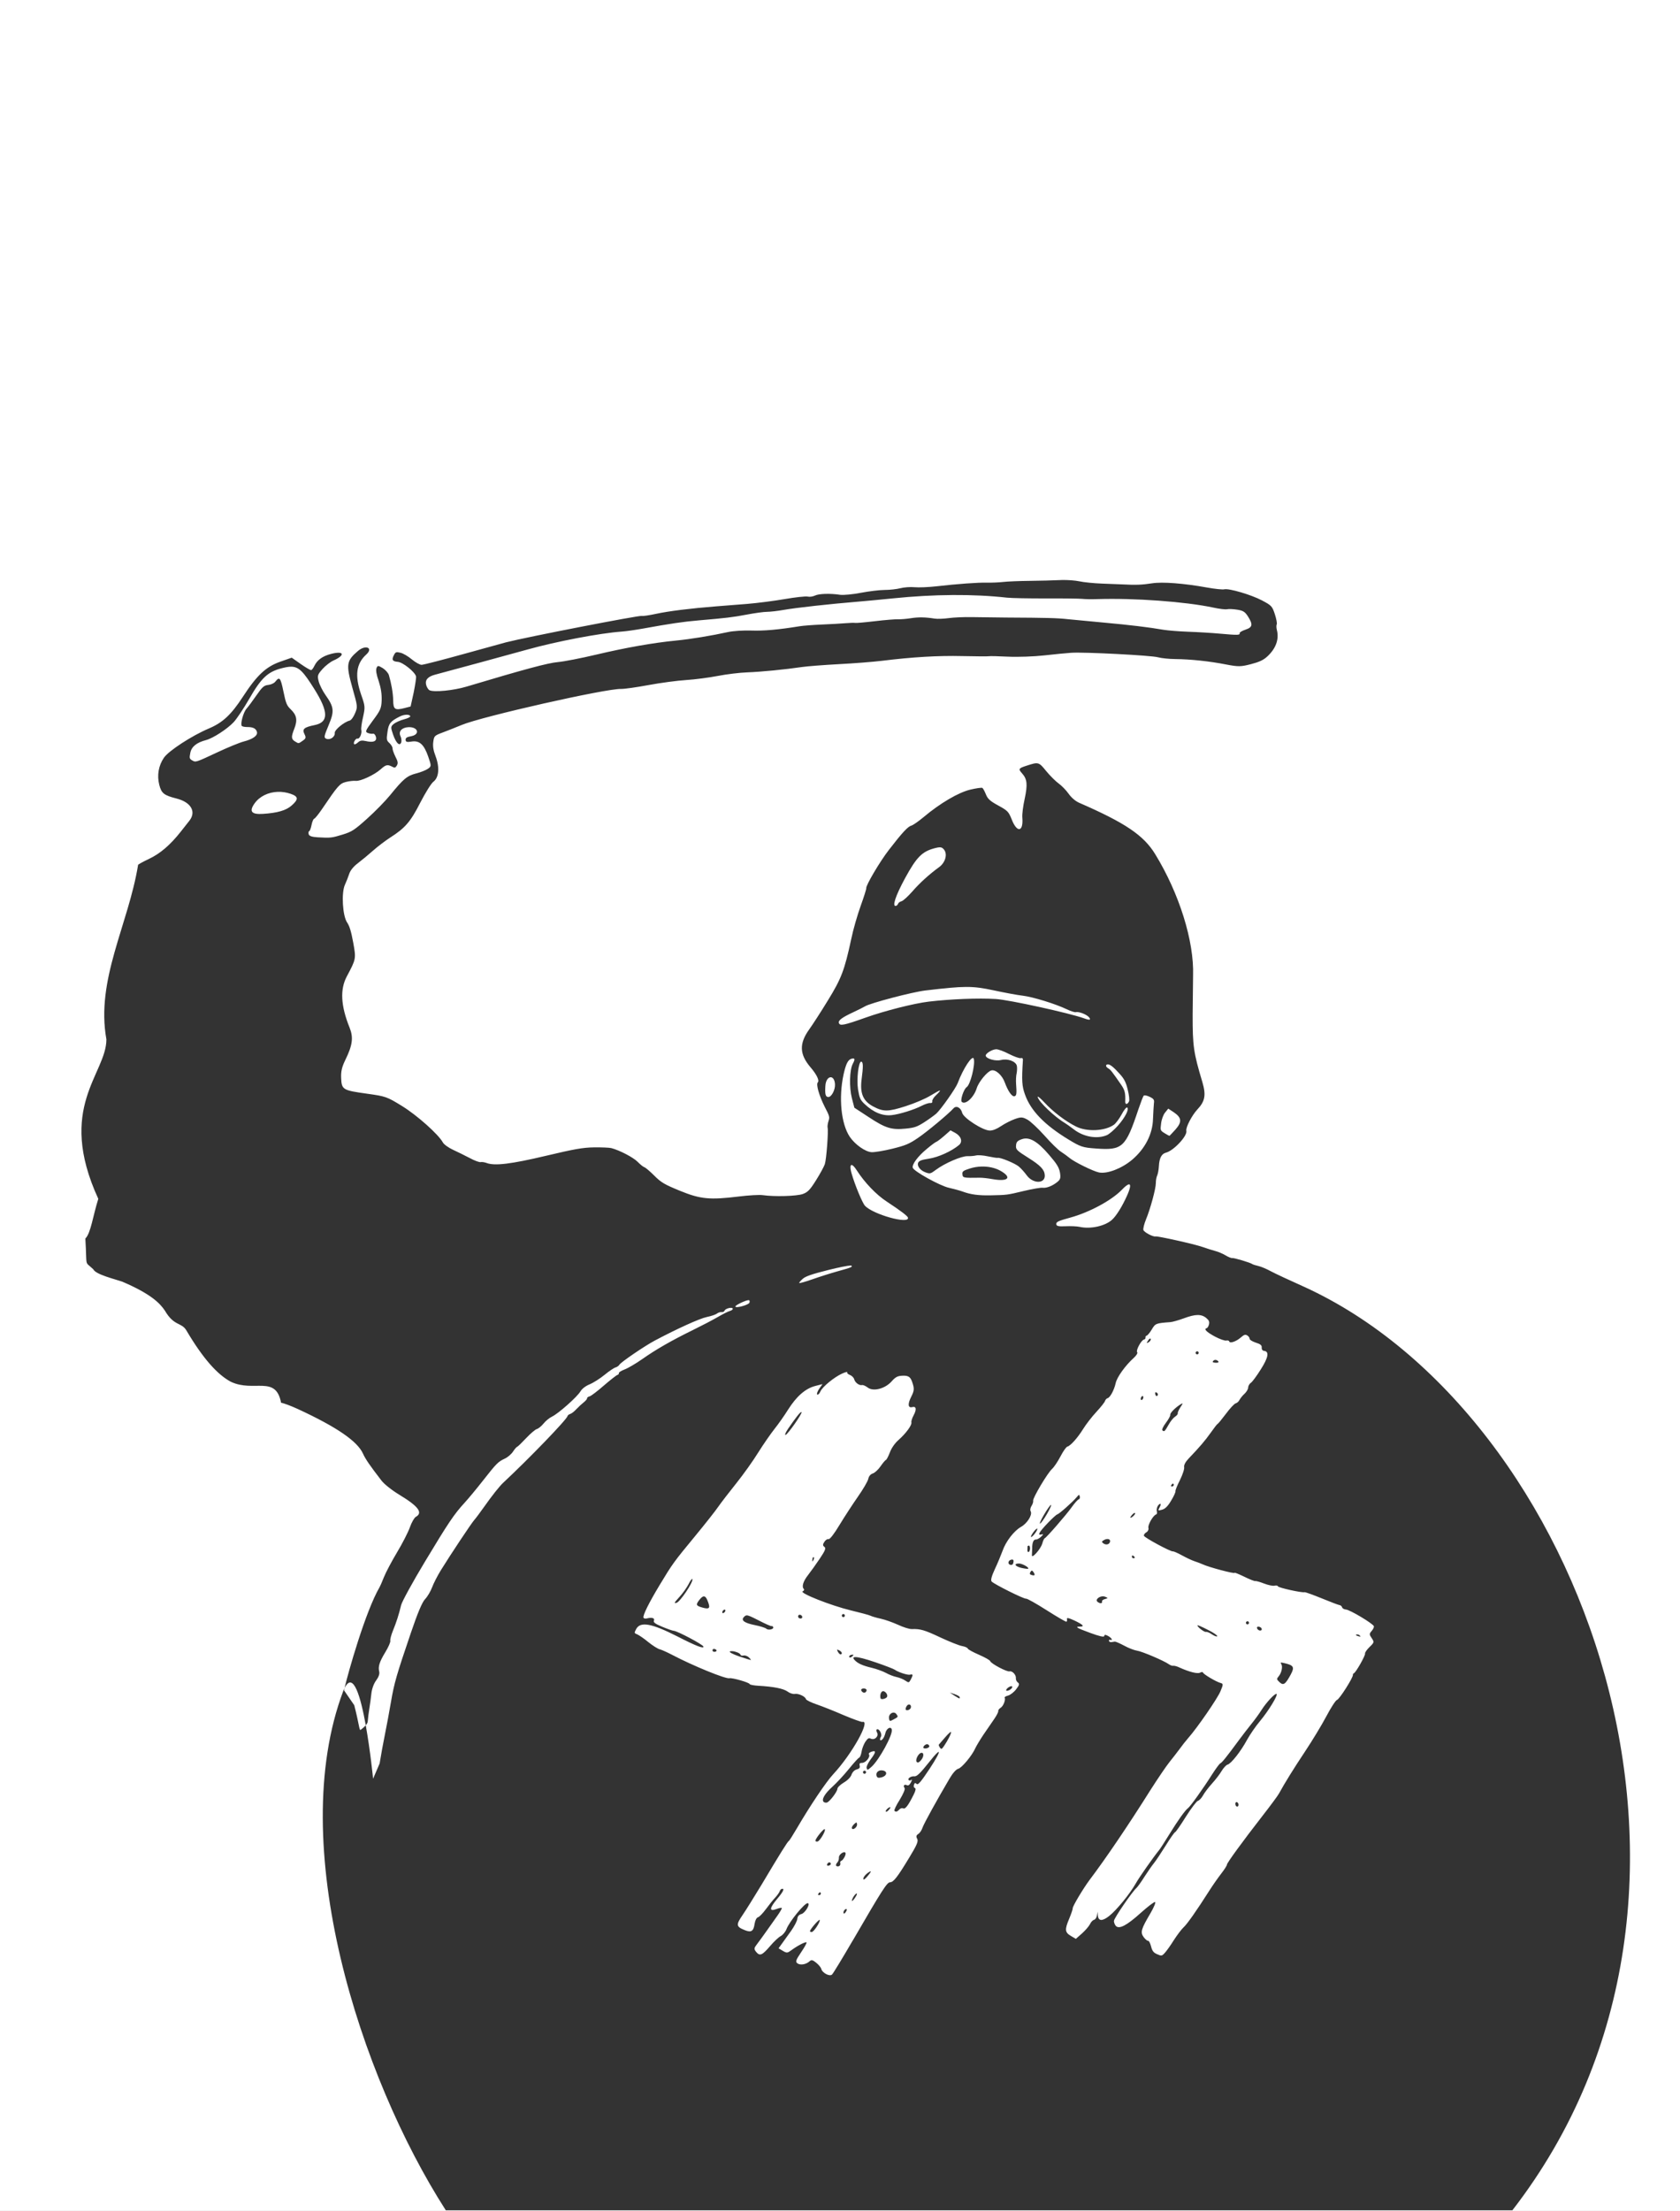 <?xml version="1.0" encoding="UTF-8" standalone="no"?>
<!-- Created with Inkscape (http://www.inkscape.org/) -->

<svg
   xmlns:dc="http://purl.org/dc/elements/1.1/"
   xmlns:cc="http://creativecommons.org/ns#"
   xmlns:rdf="http://www.w3.org/1999/02/22-rdf-syntax-ns#"
   xmlns:svg="http://www.w3.org/2000/svg"
   xmlns="http://www.w3.org/2000/svg"
   xmlns:sodipodi="http://sodipodi.sourceforge.net/DTD/sodipodi-0.dtd"
   xmlns:inkscape="http://www.inkscape.org/namespaces/inkscape"
   id="svg2"
   sodipodi:docname="YBSLE-CRS-SS.svg"
   viewBox="0 0 760.358 1000"
   sodipodi:version="0.32"
   version="1.0"
   inkscape:output_extension="org.inkscape.output.svg.inkscape"
   inkscape:version="0.48.5 r10040"
   width="100%"
   height="100%"
   inkscape:export-filename="/tmp/CRS.png"
   inkscape:export-xdpi="9.8999653"
   inkscape:export-ydpi="9.8999653">
  <rect x="0" y="0" width="760.358" height="1000" fill="#333333" stroke="none"/>
  <defs
     id="defs9" />
  <sodipodi:namedview
     id="base"
     bordercolor="#666666"
     inkscape:pageshadow="2"
     inkscape:window-y="0"
     pagecolor="#f1a733"
     inkscape:window-height="1014"
     inkscape:zoom="0.27768295"
     inkscape:window-x="1024"
     borderopacity="1.0"
     inkscape:current-layer="layer1"
     inkscape:cx="1630.8738"
     inkscape:cy="627.19841"
     inkscape:window-width="1680"
     inkscape:pageopacity="1"
     inkscape:document-units="px"
     showgrid="false"
     inkscape:window-maximized="1"
     units="px" />
  <g
     id="layer1"
     inkscape:label="Calque 1"
     inkscape:groupmode="layer"
     transform="translate(-842.08,9.924)">
    <path
       inkscape:export-filename="/tmp/CRS.png"
       inkscape:export-xdpi="7.2399998"
       inkscape:export-ydpi="7.2399998"
       style="fill:#ffffff;fill-opacity:1;fill-rule:evenodd;stroke:none"
       d="m 842.08,-9.924 0,1000 760.358,0 0,-1000 z M 1322.778,252.408 c 2.632,-0.045 5.895,0.202 7.752,0.586 2.054,0.457 6.765,0.912 10.313,1.042 3.616,0.113 7.887,0.277 9.489,0.369 5.606,0.317 8.723,0.195 13.136,-0.499 4.689,-0.735 14.412,-0.004 24.948,1.911 3.535,0.635 7.011,0.994 7.751,0.803 2.086,-0.536 12.249,2.466 17.066,5.016 4.319,2.29 4.6,2.563 5.819,6.188 0.681,2.092 1.069,4.162 0.89,4.581 -0.245,0.443 -0.218,1.611 0.043,2.627 1.083,4.212 -0.475,8.458 -4.429,12.051 -1.745,1.582 -3.616,2.433 -7.382,3.409 -4.505,1.173 -5.727,1.172 -11.16,0.13 -7.406,-1.46 -16.04,-2.389 -23.015,-2.454 -2.875,-0.021 -6.328,-0.399 -7.795,-0.803 -2.945,-0.85 -33.28,-2.429 -39.278,-2.041 -2.117,0.136 -7.646,0.671 -12.246,1.194 -4.602,0.516 -11.99,0.778 -16.35,0.565 -4.361,-0.22 -8.26,-0.299 -8.663,-0.195 -0.404,0.104 -5.803,0.07 -12.007,-0.065 -11.044,-0.263 -22.693,0.436 -36.391,2.128 -3.893,0.483 -12.68,1.166 -19.476,1.52 -6.864,0.371 -14.329,0.946 -16.61,1.281 -7.742,1.141 -18.789,2.219 -24.904,2.432 -3.342,0.116 -9.326,0.833 -13.288,1.607 -3.894,0.757 -10.419,1.622 -14.374,1.867 -3.954,0.246 -11.657,1.275 -17.066,2.28 -5.409,1.005 -10.958,1.782 -12.333,1.737 -6.871,-0.215 -62.996,12.462 -72.195,16.306 -2.658,1.104 -6.503,2.63 -8.598,3.409 -3.668,1.36 -3.898,1.569 -4.234,4.169 -0.284,1.963 -0.013,3.85 1.064,6.644 1.889,5.115 1.461,9.588 -1.064,11.486 -0.961,0.728 -3.61,4.983 -5.906,9.445 -4.384,8.617 -6.873,11.482 -13.592,15.763 -2.092,1.349 -5.587,3.988 -7.686,5.841 -2.091,1.858 -5.218,4.448 -6.948,5.754 -2.005,1.52 -3.418,3.261 -3.93,4.842 -0.441,1.354 -1.31,3.563 -1.932,4.907 -1.679,3.624 -1.074,14.057 0.977,17.066 1.094,1.605 1.853,4.064 2.758,9.033 1.341,7.389 1.328,7.466 -2.888,15.373 -3.127,5.862 -2.744,13.235 1.259,23.167 1.8,4.459 1.342,7.931 -1.932,14.613 -1.571,3.209 -2.027,5.259 -1.889,8.229 0.242,5.211 0.722,5.51 11.725,7.035 8.444,1.172 8.998,1.369 15.807,5.558 6.854,4.221 16.517,12.843 18.499,16.48 0.493,0.913 2.583,2.405 4.625,3.344 2.049,0.937 5.467,2.632 7.621,3.756 2.087,1.142 4.303,1.941 4.842,1.802 0.538,-0.138 1.741,0.04 2.692,0.391 3.658,1.391 11.034,0.514 26.924,-3.257 12.711,-3.018 16.686,-3.732 21.691,-3.8 3.36,-0.046 6.92,0.103 7.838,0.326 3.768,0.982 9.974,4.221 11.92,6.21 1.164,1.179 2.518,2.292 3.062,2.454 0.545,0.168 2.485,1.81 4.321,3.648 3.285,3.288 4.717,4.107 11.855,7.035 9.216,3.757 13.405,4.159 26.62,2.54 4.45,-0.549 9.258,-0.82 10.748,-0.608 5.29,0.763 15.418,0.482 18.174,-0.521 2.229,-0.817 3.247,-1.867 5.993,-6.253 1.836,-2.904 3.583,-6.153 3.952,-7.23 0.727,-2.196 1.671,-14.944 1.259,-16.545 -0.145,-0.565 0.083,-1.898 0.391,-2.931 0.625,-1.753 0.487,-2.3 -1.629,-6.34 -2.618,-5.159 -4.055,-10.248 -3.214,-11.16 0.859,-0.845 -0.512,-3.612 -3.279,-6.84 -5.033,-5.901 -5.197,-10.707 -0.608,-17.131 1.483,-2.046 5.296,-7.919 8.425,-13.049 6.13,-9.92 7.575,-13.745 10.617,-27.857 0.853,-4.215 2.832,-11.011 4.299,-15.069 1.467,-4.058 2.571,-7.614 2.497,-7.903 -0.294,-1.144 6.192,-12.133 10.292,-17.392 6.026,-7.813 8.57,-10.524 10.118,-10.921 0.74,-0.19 3.233,-1.923 5.537,-3.843 7.492,-6.296 15.781,-11.165 21.192,-12.441 2.638,-0.621 5.066,-0.967 5.407,-0.76 0.34,0.207 1.031,1.53 1.607,2.931 0.82,2.071 1.93,3.033 5.602,5.037 4.176,2.291 4.646,2.736 6.036,6.188 2.406,6.29 5.38,5.86 4.842,-0.695 -0.163,-1.472 0.35,-5.367 1.086,-8.642 1.361,-6.426 1.11,-8.791 -1.216,-11.421 -1.794,-1.956 -1.579,-2.274 1.998,-3.431 5.429,-1.762 5.558,-1.753 8.924,2.41 1.767,2.128 4.284,4.642 5.602,5.58 1.317,0.938 3.365,3 4.495,4.603 1.247,1.781 3.096,3.387 4.798,4.147 20.841,9.068 29.241,14.703 34.458,23.276 10.878,17.749 17.655,39.374 17.131,54.911 -0.014,2.177 -0.125,10.137 -0.195,17.674 -0.012,14.179 0.372,17.045 4.408,30.506 1.718,5.843 1.231,8.665 -2.323,12.42 -2.414,2.608 -5.306,8.13 -4.929,9.597 0.519,2.298 -5.729,8.979 -9.228,9.879 -2.019,0.519 -3.03,2.461 -3.213,6.21 -0.09,1.602 -0.454,3.489 -0.782,4.169 -0.327,0.68 -0.597,2.163 -0.586,3.322 0.014,2.565 -2.503,11.779 -4.495,16.589 -0.792,1.94 -1.31,4.049 -1.151,4.668 0.26,1.009 4.395,3.208 5.472,2.931 0.942,-0.242 17.627,3.472 21.257,4.755 2.13,0.751 4.84,1.59 5.993,1.889 1.151,0.292 3.179,1.147 4.451,1.911 1.271,0.757 2.616,1.302 2.953,1.216 0.74,-0.19 8.375,2.098 9.184,2.736 0.264,0.19 1.443,0.584 2.736,0.869 1.293,0.285 3.788,1.368 5.623,2.367 1.835,0.999 8.67,4.176 15.156,7.078 125.427,57.243 206.164,273.025 94.19,417.644 l -482.739,0 c -38.947,-60.68 -72.562,-165.403 -46.422,-234.823 0.204,-0.508 0.407,-0.943 0.608,-1.346 -0.103,0.448 -0.173,0.794 -0.217,1.042 l 4.603,6.688 c 2.272,8.835 2.267,11.537 2.866,11.16 0.273,-0.176 1.481,-1.074 2.345,-2.084 -2.313,-12.905 -5.675,-24.67 -9.597,-16.827 1.549,-6.747 9.406,-34.583 15.872,-45.684 0.182,-0.241 1.058,-2.246 1.932,-4.451 0.883,-2.2 3.551,-7.266 5.949,-11.247 2.4,-3.975 5.002,-9.056 5.797,-11.291 0.787,-2.24 2.014,-4.38 2.692,-4.755 3.358,-1.868 1.189,-4.771 -7.317,-9.923 -3.537,-2.147 -6.929,-4.832 -8.229,-6.514 -5.227,-6.77 -7.221,-9.663 -8.338,-12.137 -2.537,-5.654 -11.872,-12.05 -29.421,-20.171 -3.127,-1.448 -6.585,-2.742 -7.665,-2.866 -2.397,-12.71 -12.287,-4.536 -22.755,-9.51 -6.075,-3.243 -12.595,-10.503 -20.106,-23.211 -2.243,-3.795 -5.547,-1.767 -9.727,-8.946 -2.259,-3.377 -6.354,-7.576 -19.303,-13.114 -3.131,-1.101 -12.014,-3.198 -13.093,-5.58 -4.156,-4.001 -2.763,-0.192 -3.604,-13.918 2.499,-2.453 3.441,-10.345 5.862,-17.956 -19.097,-41.494 3.649,-56.422 3.669,-72.13 -4.894,-26.933 9.919,-51.805 14.352,-78.969 0.109,-0.188 2.075,-1.311 4.82,-2.606 5.164,-2.433 9.699,-6.311 14.504,-12.398 1.342,-1.701 3.086,-3.915 3.886,-4.929 3.206,-4.075 0.729,-8.367 -5.819,-10.031 -5.68,-1.445 -6.846,-2.359 -7.817,-6.188 -1.088,-4.315 -0.337,-8.684 2.106,-12.268 2.143,-3.134 12.677,-9.983 20.345,-13.223 6.258,-2.643 10.087,-6.202 15.394,-14.352 6.366,-9.781 10.495,-13.63 17.023,-15.894 l 5.081,-1.78 4.104,2.888 c 2.266,1.585 4.382,2.821 4.712,2.736 0.33,-0.085 0.964,-0.93 1.411,-1.867 1.325,-2.77 3.743,-4.479 7.686,-5.493 5.78,-1.486 6.462,0.58 0.977,3.018 -1.378,0.613 -3.627,2.347 -4.972,3.865 -2.242,2.526 -2.378,3.003 -1.715,5.58 0.399,1.55 1.778,4.311 3.061,6.123 3.924,5.552 4.109,7.31 1.433,13.701 -2.099,5.004 -2.226,5.65 -1.042,6.123 1.743,0.697 4.007,-0.865 3.821,-2.649 -0.141,-1.358 4.182,-4.921 6.774,-5.58 0.66,-0.168 1.731,-1.63 2.388,-3.257 1.25,-2.95 1.228,-3.033 -1.194,-11.616 -2.925,-10.539 -2.713,-12.142 2.584,-16.654 3.481,-2.922 6.99,-1.336 3.735,1.628 -4.597,4.162 -5.292,9.543 -2.388,18.043 1.88,5.358 1.903,5.736 0.912,10.248 -0.624,2.593 -0.967,5.225 -0.803,5.862 0.4,1.556 -0.78,4.197 -1.715,3.908 -0.855,-0.256 -2.169,2.106 -1.433,2.54 0.262,0.153 1.009,-0.221 1.65,-0.825 0.928,-0.855 1.765,-1.006 3.518,-0.608 3.436,0.807 5.12,0.119 4.603,-1.889 -0.241,-0.939 -0.83,-1.571 -1.368,-1.433 -0.471,0.121 -1.526,-0.035 -2.323,-0.347 -1.284,-0.528 -1.057,-1.043 2.345,-5.667 3.419,-4.561 3.819,-5.515 3.952,-9.184 0.072,-2.789 -0.338,-5.514 -1.346,-8.598 -1.056,-2.988 -1.343,-4.968 -0.999,-5.862 0.472,-1.232 0.746,-1.254 2.779,-0.043 1.195,0.74 2.487,2.144 2.823,3.17 1.114,3.775 1.881,8.088 1.954,11.443 0.049,4.097 0.746,4.604 5.124,3.496 l 2.758,-0.717 1.389,-6.297 c 0.69,-3.454 1.209,-6.776 1.064,-7.339 -0.52,-2.023 -5.96,-6.381 -8.229,-6.557 -2.492,-0.205 -2.903,-0.965 -1.737,-3.127 0.661,-1.333 1,-1.451 2.909,-0.999 1.215,0.262 3.502,1.624 5.146,2.996 1.644,1.371 3.641,2.478 4.429,2.475 0.856,-0.019 9.549,-2.255 19.324,-4.972 9.776,-2.716 18.219,-5.034 18.825,-5.189 9.286,-2.387 60.388,-12.321 61.556,-11.964 0.468,0.147 3.433,-0.296 6.492,-0.955 5.641,-1.22 15.662,-2.47 27.054,-3.365 3.305,-0.262 9.639,-0.761 14.07,-1.107 4.498,-0.363 12.127,-1.343 16.936,-2.171 4.876,-0.846 9.553,-1.351 10.465,-1.151 0.845,0.217 2.298,0.024 3.322,-0.456 1.786,-0.865 6.847,-1.031 11.399,-0.347 1.486,0.201 5.623,-0.18 9.315,-0.89 3.692,-0.71 8.563,-1.293 10.857,-1.303 2.226,0.007 5.485,-0.365 7.1,-0.782 1.682,-0.434 4.587,-0.637 6.427,-0.456 1.84,0.18 6.298,-0.003 9.923,-0.413 9.409,-1.074 18.783,-1.761 22.972,-1.65 2.019,0.04 5.218,-0.09 7.1,-0.304 1.949,-0.232 7.414,-0.455 12.137,-0.499 4.723,-0.044 10.835,-0.217 13.527,-0.347 0.345,-0.018 0.71,-0.037 1.086,-0.043 z m -315.16,518.001 c 2.083,11.622 3.322,24.166 3.322,24.166 l 2.953,-6.883 c 0.561,-3.509 1.647,-9.447 2.41,-13.201 0.77,-3.756 1.993,-10.316 2.714,-14.569 1.474,-8.636 2.511,-12.205 9.011,-31.288 3.092,-9.096 5.113,-13.895 6.449,-15.286 1.069,-1.114 2.497,-3.525 3.17,-5.341 0.674,-1.816 2.458,-5.286 3.952,-7.708 4.425,-7.15 13.777,-21.206 15.112,-22.712 0.686,-0.765 2.667,-3.421 4.408,-5.884 3.634,-5.146 7.002,-9.391 8.685,-10.965 11.696,-10.899 28.963,-28.76 29.16,-30.224 0.061,-0.317 0.596,-0.729 1.194,-0.912 0.666,-0.2 1.909,-1.196 2.801,-2.193 0.959,-1.014 2.47,-2.401 3.365,-3.105 0.893,-0.71 1.551,-1.535 1.477,-1.824 -0.075,-0.289 0.478,-0.674 1.151,-0.847 0.673,-0.173 3.535,-2.354 6.405,-4.864 2.937,-2.527 5.697,-4.692 6.167,-4.82 0.469,-0.128 0.736,-0.495 0.651,-0.825 -0.086,-0.336 1.079,-1.082 2.649,-1.672 1.504,-0.566 5.112,-2.686 7.968,-4.69 6.137,-4.312 13.262,-8.409 22.885,-13.114 3.821,-1.879 8.894,-4.503 11.139,-5.819 2.31,-1.34 4.773,-2.593 5.58,-2.801 0.808,-0.208 1.42,-0.694 1.325,-1.064 -0.222,-0.861 -3.396,-0.066 -3.713,0.934 -0.179,0.419 -0.754,0.7 -1.346,0.63 -0.592,-0.07 -1.597,0.25 -2.128,0.695 -0.6,0.456 -2.627,1.134 -4.603,1.542 -3.201,0.665 -13.368,5.274 -23.406,10.596 -4.673,2.472 -15.408,9.794 -16.111,10.965 -0.3,0.508 -1.086,1.065 -1.759,1.238 -0.673,0.173 -2.938,1.685 -4.951,3.344 -2.015,1.652 -5.045,3.579 -6.731,4.277 -1.881,0.778 -3.493,2.022 -4.191,3.213 -1.503,2.524 -9.98,10.022 -12.854,11.399 -1.215,0.578 -2.922,1.986 -3.843,3.148 -0.988,1.18 -2.3,2.285 -3.04,2.475 -0.671,0.18 -2.866,2.023 -4.82,4.104 -1.954,2.081 -3.779,3.852 -4.082,3.93 -0.303,0.078 -1.16,1.066 -1.889,2.193 -0.724,1.119 -2.384,2.54 -3.691,3.148 -3.062,1.426 -3.717,2.088 -9.944,10.01 -2.847,3.631 -6.568,8.114 -8.273,9.966 -4.773,5.209 -7.254,8.887 -18.022,26.772 -5.501,9.127 -10.316,17.928 -10.704,19.541 -1.059,4.39 -2.115,7.661 -3.713,11.573 -0.788,1.931 -1.315,3.964 -1.173,4.516 0.142,0.552 -0.836,2.831 -2.193,5.059 -2.747,4.523 -3.416,6.638 -2.823,8.946 0.246,0.956 -0.294,2.472 -1.389,3.93 -1.054,1.397 -1.946,3.84 -2.171,5.949 -0.211,1.97 -0.617,5.02 -0.912,6.774 -0.3,1.763 -0.63,4.407 -0.738,5.884 -0.037,0.527 -0.41,1.132 -0.89,1.694 z m 265.699,-511.205 c -8.72,0.056 -17.887,0.568 -27.184,1.52 -5.383,0.549 -12.324,1.204 -15.416,1.455 -13.138,1.079 -28.555,2.787 -34.111,3.778 -2.606,0.469 -5.879,0.835 -7.382,0.847 -1.436,-0.005 -5.582,0.568 -9.206,1.259 -6.361,1.208 -9.364,1.552 -21.648,2.606 -7.021,0.594 -13.027,1.481 -25.295,3.713 -3.359,0.608 -7.801,1.241 -9.706,1.368 -9.793,0.698 -29.483,4.452 -42.535,8.099 -6.492,1.814 -35.995,9.836 -41.84,11.377 -3.292,0.868 -4.613,2.393 -4.038,4.625 0.271,1.054 0.966,2.145 1.542,2.432 2.044,0.973 10.857,0.103 16.719,-1.65 26.313,-7.872 36.782,-10.69 41.341,-11.095 2.668,-0.228 10.538,-1.753 17.435,-3.387 13.321,-3.158 25.814,-5.359 36.173,-6.362 6.301,-0.607 15.799,-2.155 23.471,-3.843 2.241,-0.492 6.961,-0.8 10.509,-0.673 5.648,0.203 12.385,-0.401 21.886,-1.954 1.515,-0.247 6.018,-0.599 9.923,-0.76 3.905,-0.161 8.777,-0.437 10.813,-0.608 2.037,-0.17 3.96,-0.225 4.343,-0.13 0.316,0.112 4.329,-0.237 8.924,-0.782 4.595,-0.545 9.366,-0.935 10.531,-0.869 1.232,0.048 3.763,-0.16 5.623,-0.456 3.512,-0.57 6.689,-0.516 10.878,0.152 1.202,0.21 4.097,0.098 6.383,-0.217 2.286,-0.315 6.968,-0.523 10.357,-0.456 3.389,0.066 10.377,0.154 15.481,0.195 19.039,0.105 23.228,0.207 28.248,0.76 2.875,0.298 10.168,0.994 16.263,1.542 11.605,1.049 20.398,2.117 26.707,3.213 2.099,0.35 7.222,0.765 11.421,0.912 4.197,0.14 10.77,0.538 14.591,0.89 7.784,0.696 8.859,0.668 8.62,-0.261 -0.09,-0.35 1.087,-1.051 2.605,-1.563 3.302,-1.107 3.496,-2.309 1.086,-6.101 -1.301,-1.99 -2.153,-2.54 -4.842,-2.953 -1.795,-0.285 -3.844,-0.368 -4.516,-0.195 -0.74,0.19 -3.614,-0.164 -6.427,-0.782 -12.592,-2.656 -35.556,-4.333 -52.349,-3.8 -2.561,0.083 -5.653,0.041 -6.84,-0.109 -1.254,-0.132 -8.524,-0.233 -16.263,-0.195 -7.671,0.02 -15.674,-0.126 -17.739,-0.347 -7.535,-0.844 -15.815,-1.25 -24.535,-1.194 z m -299.419,32.417 c -1.191,-0.011 -2.553,0.248 -4.234,0.673 -6.379,1.613 -9.346,4.398 -14.786,13.874 -2.464,4.285 -5.62,9.007 -7.013,10.509 -2.877,3.096 -9.382,7.321 -12.55,8.142 -4.251,1.101 -6.553,2.973 -7.1,5.754 -0.462,2.361 -0.387,2.693 0.782,3.387 1.674,0.987 1.533,1.031 11.573,-3.669 4.687,-2.193 9.992,-4.363 11.768,-4.82 4.212,-1.083 6.456,-2.69 6.036,-4.321 -0.402,-1.565 -1.75,-2.252 -4.364,-2.236 -1.088,0.007 -2.199,-0.211 -2.475,-0.478 -0.8,-0.768 0.689,-6.263 2.128,-7.838 0.716,-0.787 2.702,-3.458 4.429,-5.949 2.674,-3.859 3.47,-4.578 5.363,-4.777 1.292,-0.135 2.634,-0.744 3.213,-1.476 1.929,-2.43 2.377,-1.907 3.691,4.429 1.099,5.334 1.507,6.357 3.279,8.055 2.762,2.65 3.169,4.902 1.629,8.815 -1.484,3.769 -1.407,4.71 0.478,5.819 1.574,0.932 1.409,0.952 3.431,-0.478 1.384,-0.977 1.484,-1.407 0.673,-2.996 -1.114,-2.211 -0.133,-3.048 4.647,-4.017 6.396,-1.297 6.33,-6.014 -0.239,-16.437 -4.722,-7.503 -6.784,-9.933 -10.357,-9.966 z m 52.154,21.734 c -0.9,0.022 -2.014,0.279 -2.996,0.782 -4.256,2.141 -5.079,3.143 -5.602,6.97 -0.529,3.522 -0.422,3.891 0.977,5.146 0.769,0.759 1.381,1.813 1.303,2.345 -0.011,0.515 0.557,2.186 1.303,3.691 1.135,2.18 1.271,2.971 0.673,3.995 -0.708,1.152 -0.964,1.214 -2.302,0.478 -1.98,-1.003 -2.73,-0.821 -5.059,1.281 -2.864,2.535 -9.12,5.446 -11.226,5.211 -0.975,-0.109 -3.007,0.117 -4.494,0.499 -2.819,0.725 -3.627,1.666 -10.856,12.333 -1.545,2.276 -3.126,4.204 -3.496,4.299 -0.377,0.097 -0.909,1.365 -1.194,2.823 -0.285,1.457 -0.761,2.723 -1.064,2.801 -0.303,0.078 -0.41,0.68 -0.239,1.346 0.221,0.861 1.401,1.271 4.147,1.433 5.774,0.33 6.311,0.272 11.291,-1.259 4.102,-1.263 5.313,-2.051 11.03,-7.187 3.553,-3.174 8.218,-7.944 10.4,-10.618 5.996,-7.37 7.64,-8.763 11.812,-9.836 2.019,-0.519 4.364,-1.445 5.276,-2.084 1.643,-1.144 1.606,-1.277 0.152,-5.537 -1.919,-5.508 -3.978,-7.394 -7.621,-6.774 -1.994,0.338 -2.536,0.151 -2.627,-0.76 -0.019,-0.91 0.579,-1.324 2.432,-1.65 4.324,-0.76 3.265,-4.339 -1.194,-4.104 -2.97,0.166 -4.529,1.926 -3.561,4.017 0.445,0.894 0.563,2.183 0.369,2.823 -0.715,1.964 -2.346,0.379 -3.713,-3.539 -1.133,-3.291 -1.071,-3.62 0.347,-4.799 0.894,-0.708 2.964,-1.63 4.646,-2.063 1.615,-0.415 2.89,-1.044 2.801,-1.39 -0.123,-0.479 -0.815,-0.696 -1.715,-0.673 z m -58.277,34.871 c -4.245,0.148 -8.181,2.011 -10.466,5.211 -2.595,3.633 -1.445,5.089 3.756,4.755 6.606,-0.423 10.486,-1.552 13.006,-3.778 3.211,-2.831 3.109,-4.075 -0.434,-5.298 -1.936,-0.669 -3.933,-0.957 -5.862,-0.89 z m 299.614,25.078 c -0.514,0.005 -1.157,0.123 -2.041,0.347 -5.923,1.516 -8.365,3.98 -13.636,13.614 -4.381,8.071 -5.988,13.013 -4.104,12.528 0.404,-0.104 0.781,-0.538 0.955,-0.977 0.107,-0.422 0.845,-0.939 1.585,-1.129 0.673,-0.173 2.832,-2.12 4.777,-4.321 3.376,-3.889 7.668,-7.806 12.203,-11.095 2.841,-2.065 3.874,-5.875 2.193,-7.947 -0.588,-0.719 -1.075,-1.029 -1.932,-1.02 z m 12.007,63.162 c -4.275,0.011 -9.584,0.539 -18.564,1.607 -5.917,0.704 -25.147,5.767 -27.293,7.187 -0.557,0.344 -2.773,1.476 -5.016,2.519 -5.319,2.473 -7.076,3.758 -6.774,4.929 0.386,1.501 2.169,1.159 12.029,-2.345 8.808,-3.133 21.934,-6.459 28.617,-7.252 9.956,-1.176 22.461,-1.674 30.333,-1.194 6.044,0.347 33.875,6.481 40.06,8.772 2.539,0.947 3.272,0.724 2.063,-0.63 -1.185,-1.259 -4.584,-2.522 -5.862,-2.193 -0.538,0.138 -2.35,-0.474 -4.147,-1.324 -4.994,-2.403 -15.354,-5.59 -19.867,-6.123 -2.287,-0.244 -8.232,-1.353 -13.245,-2.432 -4.819,-1.024 -8.058,-1.531 -12.333,-1.52 z m 13.592,28.183 c -1.862,0.013 -5.028,1.999 -4.777,2.975 0.358,1.393 4.526,2.512 6.948,1.889 2.961,-0.761 6.61,0.57 7.122,2.562 0.189,0.733 0.148,2.263 -0.065,3.387 -0.281,1.141 -0.374,3.329 -0.26,4.885 0.324,4.329 0.225,5.316 -0.717,5.558 -1.144,0.294 -2.95,-2.281 -4.408,-6.275 -1.193,-3.244 -4.106,-5.908 -6.058,-5.406 -1.884,0.485 -5.712,5.138 -6.622,8.012 -1.284,4.212 -5.173,7.758 -6.796,6.188 -0.762,-0.73 0.944,-5.81 2.236,-6.644 1.665,-1.059 3.926,-10.104 3.235,-12.789 -0.545,-2.12 -4.839,4.357 -7.295,10.987 -0.896,2.375 -7.61,11.893 -9.706,13.788 -0.997,0.866 -3.483,2.647 -5.515,3.952 -3.207,2.037 -4.404,2.436 -8.251,2.823 -6.431,0.657 -9.143,-0.168 -16.654,-5.102 l -6.644,-4.343 -1.129,-4.343 c -1.241,-4.825 -1.052,-12.721 0.391,-15.481 1.165,-2.165 1.026,-2.743 -0.521,-2.345 -1.615,0.415 -2.556,2.312 -3.626,7.078 -2.293,10.612 -1.128,22.392 2.823,28.27 2.408,3.506 6.965,6.726 9.814,6.926 1.315,0.092 5.579,-0.613 9.358,-1.542 6.005,-1.48 7.688,-2.18 11.595,-4.842 4.278,-2.894 13.965,-10.967 16.133,-13.418 1.276,-1.454 3.35,-0.382 3.973,2.041 0.604,2.348 9.451,8.021 12.528,7.99 1.361,-0.006 3.123,-0.727 5.081,-2.041 1.651,-1.113 4.436,-2.535 6.21,-3.17 2.76,-0.983 3.475,-0.946 5.645,0.239 1.407,0.729 4.825,3.981 7.73,7.187 2.838,3.223 6.215,6.571 7.578,7.404 1.295,0.851 2.975,2.057 3.713,2.692 1.958,1.756 10.897,6.156 13.462,6.644 3.766,0.696 10.239,-1.792 14.96,-5.754 5.83,-4.95 9.274,-11.589 9.445,-18.456 0.119,-2.886 0.311,-6.055 0.412,-7.057 0.239,-1.582 -0.024,-2.032 -1.911,-2.953 -1.228,-0.588 -2.433,-0.823 -2.714,-0.521 -0.281,0.302 -1.346,3.095 -2.41,6.21 -5.75,17.255 -7.202,18.579 -19.194,17.696 -5.994,-0.432 -6.934,-0.72 -12.55,-4.147 -10.714,-6.514 -16.969,-12.977 -19.541,-20.193 -1.425,-3.866 -1.564,-6.392 -0.977,-15.546 0.066,-0.857 -0.237,-1.189 -0.977,-0.999 -0.606,0.156 -2.986,-0.69 -5.298,-1.867 -2.244,-1.195 -4.914,-2.149 -5.776,-2.15 z m -61.165,5.602 c -1.194,0.118 -2.105,7.939 -1.411,12.528 0.643,3.895 1.01,4.772 2.909,6.579 4.077,3.859 8.17,5.547 12.355,5.081 3.624,-0.415 10.064,-2.419 13.549,-4.212 1.458,-0.748 3.18,-1.326 3.843,-1.259 0.67,0.093 1.101,-0.216 0.955,-0.782 -0.132,-0.511 0.615,-1.777 1.78,-2.823 1.099,-1.029 1.863,-1.941 1.694,-2.041 -0.169,-0.1 -2.045,0.917 -4.277,2.28 -2.289,1.421 -7.008,3.429 -11.247,4.799 -7.885,2.537 -10.101,2.57 -14.591,0.174 -4.64,-2.422 -6.127,-5.922 -5.363,-12.159 0.774,-5.917 0.768,-7.888 -0.087,-8.142 -0.039,-0.013 -0.071,-0.026 -0.108,-0.022 z m 111.625,1.238 c -0.068,0.004 -0.132,0.006 -0.195,0.022 -0.942,0.242 -0.725,1.124 0.543,1.867 0.934,0.563 1.554,1.322 5.667,7.274 1.712,2.472 2.045,3.808 1.889,7.665 -0.054,1.463 1.024,1.411 1.715,-0.087 0.284,-0.568 0.018,-2.949 -0.586,-5.298 -0.779,-3.308 -1.613,-4.906 -3.518,-7.013 -2.837,-3.185 -4.487,-4.492 -5.515,-4.429 z m -125.304,5.819 c -1.135,-0.083 -2.405,1.364 -2.519,4.06 -0.215,3.628 0.085,4.779 1.259,4.885 1.472,0.145 3.278,-3.216 3.105,-5.841 -0.149,-2.046 -0.963,-3.04 -1.846,-3.105 z m 93.669,8.794 c -0.069,0.007 -0.098,0.071 -0.065,0.195 0.481,2.15 7.678,8.982 12.246,11.681 0.765,0.463 2.546,1.734 3.974,2.823 4.408,3.472 10.577,4.581 15.047,2.714 1.037,-0.432 3.266,-2.348 4.994,-4.277 3.285,-3.686 5.283,-7.628 4.191,-8.251 -0.338,-0.2 -1.489,1.232 -2.497,3.17 -1.075,1.955 -2.603,4.039 -3.517,4.668 -4.066,2.882 -12.296,3.25 -17.175,0.738 -4.69,-2.338 -10.419,-6.713 -14.2,-10.813 -1.527,-1.63 -2.698,-2.675 -2.997,-2.649 z m 59.015,5.406 -1.411,1.737 c -0.828,0.966 -1.625,3.192 -1.824,4.929 -0.414,3.134 -0.383,3.214 1.585,4.451 1.11,0.69 2.104,1.212 2.171,1.194 0.135,-0.035 1.322,-1.322 2.779,-2.91 2.995,-3.417 2.785,-5.318 -0.782,-7.751 z m -98.554,9.814 -2.866,2.519 c -1.583,1.376 -3.203,2.584 -3.539,2.671 -0.404,0.104 -2.404,1.587 -4.408,3.279 -4.022,3.33 -6.666,6.925 -6.275,8.446 0.407,1.581 12.37,8.217 16.393,9.076 2.054,0.455 4.825,1.221 6.166,1.694 3.649,1.357 7.211,1.819 12.637,1.715 7.562,-0.165 7.365,-0.133 15.003,-1.954 3.92,-0.936 7.757,-1.596 8.577,-1.476 1.783,0.237 4.593,-0.876 6.774,-2.714 1.304,-1.067 1.457,-1.867 1.064,-4.234 -0.445,-2.289 -1.462,-3.953 -4.929,-7.947 -5.327,-6.206 -8.932,-8.253 -12.354,-7.057 -1.91,0.663 -2.488,1.241 -2.584,2.823 -0.178,1.818 0.314,2.289 5.537,5.58 5.561,3.491 7.32,5.352 7.469,7.882 0.224,3.938 -5.29,3.967 -8.164,0.043 -0.997,-1.365 -2.601,-3.163 -3.604,-3.995 -1.816,-1.484 -8.41,-4.202 -9.554,-3.908 -0.336,0.087 -2.263,-0.229 -4.386,-0.673 -2.056,-0.461 -4.488,-0.638 -5.363,-0.413 -0.875,0.225 -2.698,0.375 -3.93,0.326 -2.742,-0.062 -10.293,3.201 -14.265,6.166 -2.409,1.789 -2.668,1.877 -4.56,1.216 -2.517,-0.859 -4.136,-2.948 -3.452,-4.473 0.427,-0.849 1.618,-1.29 4.864,-1.78 4.212,-0.638 10.177,-3.333 13.549,-6.123 1.837,-1.505 1.048,-4.037 -1.629,-5.515 z m -44.772,15.677 c -0.634,0.012 -0.71,1.355 0.022,3.887 1.453,5.093 4.845,13.261 6.036,14.548 3.673,3.962 20.276,8.559 19.454,5.363 -0.19,-0.74 -3.228,-3.062 -9.532,-7.209 -4.824,-3.136 -10.038,-8.598 -13.614,-14.135 -1.057,-1.668 -1.873,-2.463 -2.367,-2.454 z m 58.885,0.695 c 3.031,-0.064 6.014,0.57 8.359,1.846 5.524,3.07 3.773,5.121 -3.365,3.865 -2.033,-0.374 -4.693,-0.676 -5.906,-0.651 -7.36,0.114 -7.673,0.07 -7.795,-1.52 -0.194,-1.313 0.293,-1.678 3.344,-2.649 1.715,-0.549 3.544,-0.852 5.363,-0.89 z m 66.571,8.077 c -0.603,0.093 -1.641,0.885 -3.105,2.41 -4.644,4.817 -14.673,10.224 -23.385,12.615 -5.363,1.465 -6.383,1.93 -6.34,2.931 0.091,0.909 1,1.123 4.191,0.977 2.267,-0.11 5.187,0.007 6.405,0.282 4.874,1.1 11.517,-0.354 14.656,-3.213 1.978,-1.793 4.657,-6.149 6.753,-10.835 1.599,-3.545 1.83,-5.323 0.825,-5.168 z m -125.869,36.695 c -1.168,0.008 -5.38,0.831 -10.096,2.019 -7.549,1.891 -10.31,2.854 -11.595,3.995 -0.935,0.829 -1.66,1.68 -1.607,1.889 0.053,0.209 2.748,-0.537 5.906,-1.65 3.157,-1.113 8.194,-2.717 11.139,-3.539 6.695,-1.865 7.215,-2.065 6.557,-2.671 -0.035,-0.034 -0.137,-0.045 -0.304,-0.043 z m -46.14,15.655 c -1.187,-0.05 -6.194,2.298 -6.036,2.91 0.22,0.855 6.047,-0.752 6.362,-1.759 0.169,-0.46 0.1,-0.964 -0.152,-1.107 -0.042,-0.026 -0.095,-0.04 -0.174,-0.043 z m 203.101,6.731 c -1.616,0.028 -3.601,0.539 -6.188,1.498 -2.358,0.872 -5.094,1.641 -6.08,1.715 -6.547,0.486 -6.805,0.587 -8.403,3.3 -0.85,1.438 -1.898,2.697 -2.301,2.801 -0.404,0.104 -0.661,0.492 -0.565,0.869 0.095,0.37 -0.156,0.773 -0.695,0.912 -1.278,0.329 -3.747,4.997 -3.062,5.71 0.369,0.321 -0.319,1.48 -1.542,2.584 -3.791,3.393 -7.647,8.772 -8.186,11.421 -0.7,3.136 -2.504,6.502 -3.648,6.796 -0.471,0.121 -0.964,0.675 -1.172,1.259 -0.141,0.567 -1.929,2.817 -3.952,4.994 -2.023,2.177 -4.659,5.602 -5.928,7.643 -2.484,4.011 -5.708,7.646 -7.187,8.034 -0.538,0.138 -1.904,2.126 -3.105,4.429 -1.201,2.303 -2.905,4.832 -3.778,5.624 -2.047,1.803 -8.864,13.279 -8.576,14.396 0.116,0.451 -0.186,1.468 -0.695,2.28 -0.578,0.823 -0.777,1.981 -0.412,2.562 0.831,1.558 -1.565,5.405 -4.386,6.992 -3.195,1.804 -6.9,6.616 -8.381,10.9 -0.727,1.916 -2.214,5.595 -3.474,8.229 -1.522,3.29 -1.942,5.015 -1.433,5.602 1.261,1.276 14.666,7.98 15.611,7.751 0.404,-0.104 4.594,2.234 9.228,5.189 4.636,2.962 8.698,5.302 8.967,5.233 0.267,-0.069 0.411,-0.609 0.261,-1.194 -0.192,-0.747 0.781,-0.558 3.387,0.651 3.918,1.848 4.796,2.769 2.497,2.758 -2.509,0.007 -1.495,0.586 4.842,2.909 3.961,1.456 6.104,1.943 6.166,1.346 0.042,-0.671 0.468,-0.692 1.628,-0.087 1.656,0.858 2.507,2.224 1.107,1.802 -0.395,-0.142 -0.708,0.087 -0.608,0.478 0.102,0.397 0.604,0.645 1.086,0.565 0.481,-0.081 1.169,-0.182 1.585,-0.239 0.349,-0.039 2.284,0.809 4.277,1.867 1.925,1.069 4.561,2.062 5.754,2.236 2.307,0.325 12.299,4.602 14.417,6.145 0.696,0.474 1.57,0.792 1.976,0.695 0.406,-0.097 1.711,0.231 2.779,0.76 4.468,2.029 8.228,2.973 9.358,2.345 0.626,-0.355 1.256,-0.372 1.346,-0.022 0.192,0.747 5.946,4.164 7.947,4.69 1.236,0.342 1.245,0.634 -0.044,3.713 -1.27,3.153 -10.453,16.505 -14.678,21.278 -1.052,1.21 -2.79,3.402 -3.843,4.885 -1.121,1.501 -3.166,4.157 -4.581,5.906 -1.416,1.749 -5.273,7.434 -8.598,12.637 -9.72,15.485 -20.374,31.203 -27.553,40.668 -2.934,3.933 -7.75,12.011 -7.621,12.789 0.075,0.289 -0.653,2.453 -1.628,4.799 -2.092,4.979 -1.937,6.137 0.934,7.817 l 2.106,1.238 2.801,-2.475 c 1.516,-1.358 3.13,-3.244 3.604,-4.191 0.406,-0.93 1.24,-1.798 1.846,-1.954 0.538,-0.138 1.181,-1.033 1.303,-1.954 l 0.282,-1.694 0.108,1.563 c 0.2,2.732 1.961,2.854 5.124,0.369 3.396,-2.696 9.286,-9.896 12.007,-14.656 1.62,-2.906 7.77,-11.633 10.704,-15.286 0.44,-0.522 2.449,-3.637 4.473,-6.926 3.947,-6.41 7.217,-10.99 8.49,-11.899 1.031,-0.732 6.88,-8.882 10.856,-15.177 1.739,-2.721 3.463,-5.038 3.8,-5.124 0.606,-0.156 2.887,-2.967 8.359,-10.422 1.812,-2.439 4.445,-5.858 5.862,-7.599 1.416,-1.749 3.376,-4.453 4.343,-5.993 2.191,-3.476 6.186,-7.754 6.861,-7.361 0.768,0.477 -3.576,7.6 -7.469,12.268 -1.98,2.346 -4.631,6.215 -5.949,8.62 -2.772,5.125 -7.157,10.68 -8.772,11.095 -0.606,0.156 -1.791,1.44 -2.649,2.844 -0.791,1.387 -2.785,3.974 -4.408,5.754 -1.621,1.787 -3.428,4.196 -4.06,5.363 -0.631,1.174 -1.718,2.276 -2.323,2.432 -0.538,0.138 -3.007,3.363 -5.406,7.143 -2.334,3.757 -4.527,6.905 -4.864,6.992 -0.335,0.093 -2.239,2.788 -4.212,5.993 -2.041,3.222 -4.348,6.768 -5.276,7.903 -0.928,1.135 -2.877,3.926 -4.364,6.232 -1.42,2.288 -3.112,4.631 -3.691,5.168 -2.038,1.837 -10.01,13.51 -10.118,14.765 -0.108,0.695 0.312,1.745 0.825,2.345 1.497,1.638 4.972,-0.191 11.378,-5.971 3.034,-2.71 5.849,-4.882 6.362,-4.842 0.447,0.064 -0.418,2.269 -2.063,5.081 -4.249,7.191 -4.689,8.626 -3.04,10.856 0.757,0.989 1.661,1.715 1.998,1.628 0.337,-0.086 0.927,1.037 1.303,2.497 0.526,2.046 1.094,2.868 2.779,3.561 1.947,0.877 2.146,0.835 3.431,-0.586 0.788,-0.841 2.642,-3.416 4.06,-5.71 1.486,-2.312 3.462,-4.928 4.386,-5.797 1.688,-1.525 5.792,-7.357 11.877,-16.892 1.529,-2.423 4.006,-5.899 5.407,-7.708 1.398,-1.816 2.456,-3.516 2.388,-3.778 -0.15,-0.585 7.126,-10.567 16.024,-21.995 3.669,-4.703 7.075,-9.307 7.556,-10.227 2.585,-4.733 6.702,-11.356 11.877,-19.129 3.155,-4.75 7.479,-11.858 9.553,-15.785 2.073,-3.934 4.236,-7.27 4.842,-7.426 1.077,-0.277 7.455,-10.313 7.187,-11.356 -0.01,-0.3 0.147,-0.59 0.412,-0.673 0.864,-0.265 5.304,-8.078 5.081,-8.946 -0.116,-0.451 0.836,-1.782 2.041,-2.953 2.128,-2.047 2.15,-2.223 0.977,-3.995 -1.137,-1.63 -1.157,-1.987 -0.044,-3.235 0.666,-0.759 1.129,-1.726 1.021,-2.15 -0.291,-1.13 -10.888,-7.499 -12.702,-7.578 -0.802,-0.052 -1.567,-0.508 -1.694,-0.999 -0.126,-0.491 -0.676,-0.938 -1.194,-0.999 -0.518,-0.06 -4.085,-1.438 -8.012,-3.04 -3.927,-1.601 -7.415,-2.866 -7.751,-2.779 -1.278,0.329 -11.931,-2.038 -12.094,-2.671 -0.088,-0.343 -0.78,-0.473 -1.52,-0.282 -0.74,0.19 -2.857,-0.243 -4.69,-0.955 -1.833,-0.712 -3.613,-1.233 -4.017,-1.129 -0.336,0.087 -2.65,-0.804 -5.037,-1.998 -2.456,-1.183 -4.378,-1.959 -4.321,-1.737 0.158,0.612 -11.838,-2.573 -14.461,-3.843 -0.811,-0.365 -2.42,-0.994 -3.67,-1.39 -1.251,-0.403 -3.789,-1.615 -5.71,-2.671 -1.923,-1.062 -3.769,-1.85 -4.039,-1.78 -0.942,0.242 -12.933,-6.204 -13.158,-7.078 -0.116,-0.451 0.35,-1.141 1.042,-1.52 0.754,-0.416 1.18,-1.297 0.977,-2.084 -0.334,-1.299 2.193,-5.712 3.539,-6.058 0.337,-0.087 0.454,-0.702 0.283,-1.368 -0.336,-1.305 0.489,-3.149 1.498,-3.409 0.404,-0.104 0.287,0.585 -0.195,1.498 -0.872,1.63 -0.864,1.657 1.02,1.172 1.413,-0.363 2.623,-1.558 4.125,-4.082 1.215,-1.97 2.076,-3.909 1.976,-4.299 -0.102,-0.397 0.818,-2.688 2.062,-5.103 1.177,-2.398 2.068,-5.038 1.867,-5.819 -0.163,-0.912 0.614,-2.375 2.084,-3.908 4.975,-5.204 7.354,-7.977 9.988,-11.681 1.469,-2.1 2.86,-3.878 3.061,-3.93 0.269,-0.069 1.901,-2.097 3.778,-4.56 1.81,-2.446 3.778,-4.582 4.451,-4.755 0.606,-0.156 1.371,-0.842 1.694,-1.542 0.389,-0.717 1.362,-1.951 2.236,-2.736 0.873,-0.791 1.679,-2.087 1.694,-2.866 0.015,-0.779 0.622,-1.754 1.238,-2.15 0.618,-0.388 2.644,-3.127 4.473,-6.058 3.424,-5.379 3.889,-8.072 1.52,-8.359 -0.739,-0.083 -1.164,-0.623 -1.107,-1.52 0.089,-1.049 -0.63,-1.58 -2.736,-2.236 -1.49,-0.492 -2.763,-1.263 -2.736,-1.715 0.027,-0.452 -0.443,-1.121 -1.042,-1.498 -0.932,-0.557 -1.452,-0.398 -2.975,0.934 -2.115,1.821 -4.95,2.775 -5.211,1.759 -0.095,-0.37 -0.713,-0.55 -1.389,-0.391 -0.611,0.136 -2.979,-0.674 -5.146,-1.846 -3.748,-2.021 -5.104,-3.393 -3.691,-3.756 0.404,-0.104 0.852,-0.865 1.064,-1.715 0.267,-1.195 0.018,-1.846 -1.259,-2.91 -1.093,-0.903 -2.336,-1.353 -3.952,-1.324 z m -21.387,10.639 c 0.12,-0.008 0.201,0.068 0.239,0.217 0.096,0.377 -0.252,0.982 -0.803,1.346 -0.483,0.354 -0.923,0.54 -0.955,0.413 -0.033,-0.128 0.319,-0.743 0.738,-1.346 0.301,-0.4 0.582,-0.615 0.782,-0.63 z m 21.344,5.776 c 0.273,0.039 0.493,0.244 0.565,0.521 0.095,0.37 -0.096,0.743 -0.499,0.847 -0.337,0.086 -0.752,-0.129 -0.847,-0.499 -0.095,-0.37 0.163,-0.76 0.499,-0.847 0.101,-0.026 0.192,-0.035 0.282,-0.022 z m 8.012,3.887 c 0.287,-0.034 0.592,0.02 0.847,0.174 1.266,0.736 0.808,1.249 -0.955,1.086 -1.032,-0.108 -1.224,-0.349 -0.651,-0.912 0.198,-0.209 0.473,-0.314 0.76,-0.347 z m -166.732,5.45 c -0.359,0.039 -1.073,0.282 -1.998,0.695 -3.666,1.646 -9.002,6.038 -9.901,8.121 -0.396,0.97 -1.022,1.592 -1.433,1.39 -0.342,-0.213 0.095,-1.387 0.868,-2.562 l 1.52,-2.15 -3.3,0.847 c -4.44,1.149 -8.49,4.686 -12.311,10.748 -1.677,2.684 -4.407,6.543 -6.036,8.577 -1.628,2.04 -4.99,6.853 -7.382,10.661 -2.325,3.79 -6.859,10.117 -10.01,14.048 -3.152,3.924 -6.807,8.686 -8.12,10.552 -1.245,1.855 -6.013,7.874 -10.552,13.375 -9.571,11.601 -10.161,12.391 -16.046,22.147 -4.724,7.851 -7.571,13.499 -7.274,14.656 0.101,0.39 0.801,0.559 1.541,0.369 2.288,-0.588 3.693,-0.142 3.192,0.977 -0.376,0.771 0.576,1.462 3.713,2.779 2.33,0.972 4.695,1.816 5.276,1.846 1.679,0.113 13.084,6.162 13.397,7.1 0.377,1.187 -3.293,-0.206 -11.725,-4.538 -11.798,-5.984 -16.834,-6.884 -18.716,-3.322 -0.915,1.742 -0.888,1.845 0.543,2.388 0.73,0.329 3.072,1.881 4.994,3.496 1.989,1.598 4.301,3.068 5.211,3.257 0.844,0.213 3.275,1.314 5.428,2.432 9.621,5.052 24.371,11.065 26.055,10.639 1.215,-0.298 8.96,1.921 9.141,2.627 0.084,0.323 1.886,0.671 3.995,0.782 6.917,0.395 11.231,1.25 13.158,2.606 0.984,0.758 2.479,1.239 3.3,1.086 1.646,-0.294 4.726,1.134 5.037,2.345 0.114,0.444 2.26,1.507 4.777,2.367 2.515,0.853 8.024,3.038 12.224,4.864 4.267,1.808 8.13,3.187 8.533,3.083 3.97,-1.021 -4.708,14.567 -13.201,23.667 -3.259,3.507 -10.527,14.344 -16.306,24.231 -1.896,3.228 -3.576,5.897 -3.778,5.949 -0.471,0.121 -4.124,5.972 -12.29,19.693 -3.275,5.398 -7.126,11.612 -8.642,13.809 -3.027,4.409 -2.961,5.257 0.955,6.818 2.966,1.21 4.012,0.536 4.495,-2.888 0.251,-1.535 0.869,-2.758 1.541,-2.931 0.606,-0.156 2.2,-1.815 3.583,-3.691 1.383,-1.876 3.227,-4.195 4.191,-5.189 0.897,-0.977 1.782,-2.222 1.998,-2.779 0.148,-0.54 0.597,-1.064 0.934,-1.151 1.48,-0.381 0.798,1.155 -2.063,4.538 -3.571,4.247 -3.656,5.842 -0.261,4.538 1.239,-0.484 2.324,-0.661 2.388,-0.413 0.066,0.256 -0.817,1.777 -1.976,3.409 -1.16,1.626 -3.385,4.756 -4.907,6.926 -1.522,2.171 -3.482,4.853 -4.343,5.971 -1.4,1.809 -1.446,2.203 -0.391,3.517 1.663,2.004 2.697,1.574 6.34,-2.671 1.71,-1.997 3.846,-4.013 4.798,-4.495 0.885,-0.464 2.114,-1.887 2.584,-3.127 1.275,-3.413 8.206,-11.855 9.597,-11.747 1.456,0.085 -1.14,4.474 -2.823,4.907 -1.144,0.294 -1.744,0.999 -1.867,2.193 -0.108,0.975 -1.372,3.369 -2.736,5.32 -1.431,1.968 -3.264,4.575 -4.169,5.797 l -1.585,2.193 1.932,1.151 c 1.776,1.05 2.075,1.023 3.887,-0.304 2.774,-2.048 6.256,-3.855 6.839,-3.539 0.254,0.15 -0.893,2.192 -2.454,4.495 -2.441,3.619 -2.627,4.284 -1.65,5.016 1.317,0.938 3.927,0.488 5.493,-0.955 0.812,-0.747 1.431,-0.609 2.975,0.651 1.084,0.869 2.115,2.097 2.28,2.736 0.484,1.884 3.812,3.648 4.907,2.606 0.519,-0.492 4.744,-7.455 9.423,-15.481 l 0.021,0 c 13.226,-22.778 15.428,-26.203 16.784,-26.229 1.57,-0.031 3.349,-2.298 8.685,-11.117 3.53,-5.801 4.245,-7.479 3.604,-8.577 -0.546,-1.007 -0.407,-1.595 0.521,-2.171 0.68,-0.426 1.558,-1.706 1.911,-2.844 0.653,-1.926 6.439,-12.37 12.181,-22.125 1.496,-2.551 2.986,-4.257 3.995,-4.516 1.615,-0.415 6.289,-6.01 7.73,-9.336 0.512,-1.079 2.155,-3.836 3.713,-6.145 1.627,-2.32 3.765,-5.49 4.864,-7.078 1.098,-1.588 1.897,-3.191 1.802,-3.561 -0.097,-0.377 0.384,-1.029 1.064,-1.455 1.239,-0.763 2.351,-3.67 1.824,-4.603 -0.138,-0.259 0.554,-0.674 1.563,-0.934 0.942,-0.242 2.617,-1.512 3.583,-2.779 1.457,-1.867 1.668,-2.507 0.868,-3.105 -0.604,-0.397 -0.985,-1.273 -0.934,-1.911 0.185,-1.511 -1.609,-3.477 -2.888,-3.148 -1.211,0.311 -8.452,-3.548 -8.729,-4.625 -0.109,-0.424 -2.372,-1.708 -5.037,-2.866 -2.665,-1.158 -5.002,-2.411 -5.102,-2.801 -0.101,-0.39 -1.232,-0.917 -2.584,-1.151 -1.351,-0.234 -5.738,-1.986 -9.814,-3.887 -7.185,-3.389 -9.127,-3.947 -12.963,-3.8 -1.065,0.044 -3.885,-0.834 -6.253,-1.954 -2.434,-1.096 -5.896,-2.327 -7.795,-2.736 -1.899,-0.409 -3.987,-1.014 -4.646,-1.346 -0.661,-0.339 -4.663,-1.392 -8.794,-2.388 -9.022,-2.164 -23.484,-7.879 -21.886,-8.642 0.575,-0.277 0.811,-0.751 0.521,-1.042 -1.058,-1.048 -0.318,-3.503 1.954,-6.384 1.238,-1.603 3.663,-4.962 5.32,-7.447 2.439,-3.626 2.817,-4.663 2.019,-5.254 -0.794,-0.571 -0.774,-1.083 0,-2.258 0.505,-0.826 1.372,-1.379 1.911,-1.238 0.547,0.175 2.534,-2.387 4.994,-6.492 2.268,-3.733 6.031,-9.484 8.338,-12.789 2.308,-3.298 4.399,-6.87 4.625,-7.947 0.253,-1.249 1.023,-2.138 2.084,-2.475 0.861,-0.279 2.491,-1.756 3.474,-3.235 1.05,-1.497 2.095,-2.78 2.432,-2.866 0.269,-0.069 1.093,-1.596 1.78,-3.387 0.665,-1.878 2.285,-4.232 3.93,-5.645 3.33,-2.951 6.134,-6.744 5.819,-7.969 -0.13,-0.505 0.315,-1.925 0.999,-3.17 1.455,-2.713 1.209,-4.202 -0.608,-3.735 -1.951,0.502 -2.144,-1.384 -0.478,-4.668 1.427,-2.82 1.473,-3.724 0.391,-6.818 -0.802,-2.283 -1.821,-2.89 -4.712,-2.692 -1.905,0.124 -2.847,0.64 -4.516,2.519 -2.942,3.346 -8.329,4.754 -10.835,2.823 -0.979,-0.738 -2.113,-1.25 -2.584,-1.129 -1.211,0.311 -3.153,-1.105 -3.539,-2.606 -0.192,-0.747 -1.059,-1.626 -1.933,-1.954 -0.873,-0.328 -1.434,-0.864 -1.238,-1.216 0.074,-0.129 -0.024,-0.175 -0.239,-0.152 z m 139.895,9.163 c 0.171,0.003 0.399,0.142 0.717,0.434 0.29,0.291 0.299,0.814 0.022,1.129 -0.343,0.339 -0.763,0.123 -0.912,-0.456 -0.19,-0.74 -0.111,-1.112 0.174,-1.107 z m -5.949,1.737 c 0.13,0.016 0.235,0.119 0.282,0.304 0.094,0.37 -0.046,0.927 -0.391,1.259 -0.278,0.315 -0.643,0.305 -0.738,-0.065 -0.096,-0.37 0.113,-0.966 0.391,-1.281 0.172,-0.166 0.326,-0.233 0.456,-0.217 z m 17.891,3.344 c 0.346,-0.093 0.095,0.392 -0.76,1.672 -0.774,1.175 -1.331,2.416 -1.238,2.779 0.094,0.363 -0.43,1.054 -1.238,1.542 -0.74,0.47 -2.107,2.13 -2.931,3.669 -1.729,3.042 -1.951,3.268 -2.801,2.475 -0.29,-0.291 0.384,-1.77 1.563,-3.322 1.178,-1.558 2.132,-3.232 2.019,-3.669 -0.202,-0.787 2.358,-3.364 4.842,-4.864 0.248,-0.15 0.427,-0.251 0.543,-0.282 z m -172.399,3.887 c 0.039,-0.006 0.083,0.006 0.108,0.022 0.599,0.377 -6.176,10.061 -7.187,10.314 -0.54,0.132 0.01,-1.143 1.151,-2.823 3.375,-4.923 5.343,-7.431 5.928,-7.513 z m 168.274,32.374 c 0.132,0.024 0.232,0.131 0.282,0.326 0.102,0.397 -0.074,0.808 -0.478,0.912 -0.336,0.087 -0.717,0.038 -0.76,-0.13 -0.041,-0.161 0.222,-0.575 0.499,-0.89 0.172,-0.166 0.324,-0.241 0.456,-0.217 z m -42.6,5.124 c 0.193,-0.05 0.261,0.212 0.391,0.717 0.154,0.599 -0.049,1.16 -0.521,1.281 -0.404,0.104 -1.855,1.723 -3.17,3.583 -2.534,3.536 -11.506,13.858 -12.246,14.048 -0.202,0.052 -0.713,1.113 -1.042,2.345 -0.763,2.614 -4.954,7.23 -4.69,5.189 0.046,-0.658 0.114,-2.053 0.13,-3.105 -0.053,-2.44 0.611,-4.019 1.715,-3.908 0.447,0.064 1.468,-0.491 2.28,-1.238 1.15,-1.107 1.167,-1.282 0.152,-1.042 -1.014,0.239 -1.202,0.072 -0.782,-0.803 0.696,-1.478 7.048,-8.03 7.99,-8.273 0.875,-0.225 6.895,-5.549 8.707,-7.708 0.577,-0.686 0.892,-1.036 1.086,-1.086 z m -12.68,4.516 c 0.404,-0.104 -0.419,1.714 -1.759,4.039 -1.341,2.318 -2.766,4.304 -3.17,4.408 -0.337,0.086 0.415,-1.725 1.824,-4.06 1.339,-2.324 2.768,-4.299 3.105,-4.386 z m 37.91,3.604 c 0.041,-0.002 0.078,0.007 0.108,0.022 0.499,0.266 -0.952,1.909 -1.889,2.171 -0.337,0.086 -0.171,-0.414 0.434,-1.129 0.529,-0.626 1.058,-1.048 1.346,-1.064 z m -44.229,7.1 c 0.042,-0.01 0.086,-0.019 0.108,0 0.508,0.3 -1.818,3.575 -2.692,3.8 -0.404,0.104 0,-0.778 0.782,-1.932 0.741,-1.025 1.503,-1.794 1.802,-1.867 z m 32.048,4.712 c 0.781,0.051 1.259,0.547 0.977,1.368 -0.346,1.165 -1.858,1.45 -3.018,0.565 -0.794,-0.578 -0.741,-0.877 0.391,-1.498 0.588,-0.329 1.182,-0.465 1.65,-0.434 z m -35.783,2.975 c 0.337,-0.086 0.619,0.489 0.608,1.281 -0.012,0.792 -0.315,1.52 -0.651,1.607 -0.404,0.104 -0.594,-0.361 -0.543,-0.999 0.049,-0.637 0.084,-1.3 0.044,-1.455 -0.039,-0.155 0.206,-0.348 0.543,-0.434 z m 46.921,4.473 c 0.135,-0.035 0.55,0.181 0.847,0.499 0.364,0.301 0.295,0.634 -0.108,0.738 -0.404,0.104 -0.817,-0.108 -0.912,-0.478 -0.095,-0.37 -0.029,-0.708 0.174,-0.76 z m -144.325,0.738 c 0.034,4.3e-4 0.077,0.002 0.108,0.022 0.256,0.157 0.18,0.767 -0.174,1.346 -0.503,0.833 -0.592,0.755 -0.434,-0.304 0.027,-0.628 0.269,-1.067 0.499,-1.064 z m 89.804,1.107 c 0.77,-0.059 0.937,0.521 0.565,1.759 -0.212,0.571 -0.721,0.806 -1.346,0.608 -1.248,-0.389 -0.933,-1.955 0.413,-2.302 0.135,-0.035 0.259,-0.057 0.369,-0.065 z m 3.213,1.78 c 1.436,0.004 4.539,1.724 4.191,2.323 -0.097,0.183 -1.485,0.031 -3.083,-0.326 -2.9,-0.675 -3.692,-2.007 -1.107,-1.998 z m 5.819,3.235 c 0.207,9.4e-4 0.412,0.204 0.695,0.608 0.917,1.335 0.696,1.813 -0.782,1.368 -0.93,-0.27 -1.006,-0.573 -0.565,-1.368 0.255,-0.403 0.445,-0.61 0.651,-0.608 z m -153.704,3.756 c 0.035,0.011 0.051,0.033 0.065,0.087 0.424,1.369 -5.594,10.311 -7.209,10.726 -0.404,0.104 -0.767,0.076 -0.803,-0.065 -0.035,-0.135 0.993,-1.406 2.345,-2.844 1.286,-1.414 3.087,-3.923 3.952,-5.58 0.697,-1.441 1.409,-2.397 1.65,-2.323 z m 185.666,7.86 c 0.404,-0.024 0.796,0.019 1.173,0.174 1.443,0.59 1.386,0.659 -0.022,1.042 -0.873,0.232 -1.463,0.716 -1.368,1.086 0.248,0.962 -0.784,1.099 -1.932,0.261 -1.285,-0.917 0.399,-2.457 2.15,-2.562 z m -180.585,0.043 c 0.815,-0.158 1.455,0.731 2.15,2.736 0.972,2.663 0.384,3.169 -2.714,2.28 -2.865,-0.82 -3.054,-1.264 -1.151,-3.626 0.676,-0.825 1.226,-1.295 1.715,-1.39 z m 9.423,5.971 c 0.401,-0.104 0.563,0.186 0.456,0.608 -0.106,0.422 -0.575,0.869 -0.912,0.955 -0.401,0.104 -0.541,-0.186 -0.434,-0.608 0.107,-0.422 0.554,-0.869 0.89,-0.955 z m 53.978,1.998 c 0.273,0.039 0.493,0.244 0.565,0.521 0.095,0.37 -0.096,0.743 -0.499,0.847 -0.337,0.086 -0.752,-0.129 -0.847,-0.499 -0.095,-0.37 0.163,-0.76 0.499,-0.847 0.101,-0.026 0.192,-0.035 0.282,-0.022 z m -19.889,0.326 c 0.472,-0.029 1.025,0.297 1.172,0.869 0.187,0.727 -0.661,1.074 -1.498,0.608 -0.262,-0.184 -0.443,-0.639 -0.326,-1.02 0.11,-0.305 0.368,-0.439 0.651,-0.456 z m -24.014,0.282 c 0.848,-0.064 2.216,0.603 5.624,2.345 2.812,1.451 5.331,2.583 5.667,2.497 0.336,-0.086 0.686,0.151 0.782,0.521 0.254,0.989 -2.343,1.482 -3.213,0.608 -0.459,-0.391 -2.811,-1.117 -5.233,-1.607 -4.614,-0.923 -6.195,-2.132 -4.907,-3.539 0.465,-0.494 0.772,-0.787 1.281,-0.825 z m 226.833,2.671 c 0.272,0.039 0.471,0.244 0.543,0.521 0.097,0.377 -0.096,0.743 -0.499,0.847 -0.404,0.104 -0.75,-0.123 -0.847,-0.499 -0.095,-0.37 0.096,-0.743 0.499,-0.847 0.101,-0.026 0.213,-0.035 0.304,-0.022 z m -22.712,1.824 c 0.103,-0.156 2.189,0.77 4.668,2.041 2.546,1.254 4.392,2.558 4.256,2.866 -0.205,0.318 -1.223,-0.044 -2.345,-0.782 -1.055,-0.755 -2.33,-1.272 -2.801,-1.151 -0.74,0.19 -4.135,-2.409 -3.778,-2.975 z m 27.38,0.608 c 0.605,-0.079 1.496,0.355 1.65,0.955 0.222,0.861 -0.949,1.097 -1.715,0.347 -0.37,-0.328 -0.497,-0.812 -0.412,-1.042 0.103,-0.156 0.276,-0.234 0.477,-0.261 z m 44.902,3.517 c 0.376,0.01 0.82,0.152 1.042,0.391 0.753,0.696 0.494,0.766 -0.999,0.261 -0.708,-0.241 -0.86,-0.502 -0.391,-0.63 0.101,-0.028 0.222,-0.025 0.347,-0.022 z m -291.363,6.557 c 0.336,-0.087 0.895,0.112 1.259,0.413 0.299,0.325 0.106,0.691 -0.499,0.847 -0.538,0.138 -1.097,-0.057 -1.194,-0.434 -0.096,-0.37 0.098,-0.739 0.434,-0.825 z m 56.019,0.326 c 0.12,-0.013 0.351,0.072 0.717,0.239 1.305,0.611 1.789,1.647 0.847,1.889 -0.337,0.086 -0.884,-0.442 -1.281,-1.151 -0.351,-0.667 -0.483,-0.955 -0.282,-0.977 z m -47.507,0.673 c 1.429,0.103 3.527,0.907 3.713,1.628 0.094,0.363 0.717,0.52 1.389,0.347 0.606,-0.156 1.705,0.206 2.367,0.825 0.663,0.626 1.068,1.16 0.934,1.194 -0.135,0.035 -2.525,-0.671 -5.276,-1.607 -2.752,-0.935 -4.663,-1.954 -4.234,-2.236 0.23,-0.151 0.631,-0.186 1.107,-0.152 z m 54.456,1.585 c 0.197,-5e-4 0.328,0.035 0.347,0.109 0.038,0.148 -0.342,0.558 -0.825,0.912 -0.483,0.354 -0.994,0.357 -1.086,0 -0.094,-0.363 0.308,-0.773 0.847,-0.912 0.269,-0.069 0.519,-0.108 0.717,-0.109 z m 1.346,1.107 c 1.438,0.028 4.435,0.801 8.902,2.323 4.326,1.477 8.227,2.983 8.75,3.344 1.587,1.149 5.893,2.557 6.97,2.28 1.413,-0.363 1.452,0.097 0.391,2.106 -0.872,1.63 -0.94,1.634 -2.584,0.543 -0.874,-0.608 -2.619,-1.314 -3.908,-1.585 -1.287,-0.264 -3.454,-1.101 -4.798,-1.867 -1.412,-0.749 -4.252,-1.778 -6.319,-2.28 -4.199,-0.986 -6.476,-2 -7.882,-3.561 -0.824,-0.887 -0.641,-1.325 0.478,-1.303 z m 192.527,2.497 c 0.219,-0.055 0.735,0.048 1.65,0.261 4.118,0.95 4.554,1.786 2.758,5.124 -2.433,4.486 -3.302,5.068 -5.081,3.452 -1.333,-1.279 -1.369,-1.454 -0.434,-2.562 1.38,-1.61 1.993,-4.554 1.216,-5.624 -0.242,-0.383 -0.328,-0.596 -0.109,-0.651 z m -121.96,10.661 c 0.226,0.013 0.35,0.135 0.326,0.391 -0.024,0.465 -0.702,1.119 -1.476,1.455 -0.844,0.346 -1.435,0.302 -1.259,-0.13 0.261,-0.869 1.734,-1.755 2.41,-1.715 z m -67.005,1.042 c 0.154,-0.007 0.315,0.004 0.499,0.022 0.597,0.09 1.062,0.488 0.89,0.934 -0.311,1.02 -1.247,1.248 -2.019,0.478 -0.756,-0.741 -0.447,-1.381 0.63,-1.433 z m 8.902,1.216 c 0.931,-0.019 2.151,1.456 1.802,2.454 -0.265,0.922 -2.769,1.561 -2.975,0.76 -0.344,-1.339 0.102,-2.967 0.977,-3.192 0.059,-0.015 0.133,-0.02 0.195,-0.022 z m 30.181,0.63 2.171,0.717 c 1.177,0.393 2.195,0.973 2.28,1.303 0.235,0.915 -0.077,0.806 -2.388,-0.651 z m -18.543,5.406 c 0.641,-0.07 1.169,0.558 0.868,1.498 -0.324,0.973 -2.116,1.502 -2.323,0.695 -0.086,-0.33 0.139,-1.053 0.564,-1.628 0.266,-0.36 0.599,-0.533 0.89,-0.565 z m -6.97,3.648 c 0.488,-0.009 0.976,0.189 1.324,0.673 0.896,1.255 0.902,1.26 -1.368,2.475 -1.57,0.87 -1.804,0.832 -1.976,-0.673 -0.16,-1.389 0.946,-2.455 2.019,-2.475 z m -1.542,6.883 c 0.352,0.014 0.649,0.243 0.782,0.76 0.585,2.274 -5.67,13.713 -9.163,16.871 -1.873,1.644 -1.928,1.654 -2.236,0.456 -0.138,-0.538 0.693,-2.271 1.868,-3.843 2.457,-3.279 2.52,-4.192 0.282,-3.409 -0.856,0.299 -1.371,0.836 -1.064,1.194 0.712,1.094 -1.455,3.821 -3.105,3.821 -1.079,-0.009 -1.353,0.304 -1.107,1.259 0.237,0.922 -0.135,1.404 -1.346,1.715 -1.01,0.26 -1.927,1.183 -2.345,2.345 -0.356,1.125 -1.772,2.581 -3.518,3.604 -1.554,0.931 -2.873,2.193 -2.866,2.779 -0.021,1.311 -3.565,5.942 -4.777,6.253 -0.471,0.121 -1.163,-0.007 -1.455,-0.304 -1.06,-1.055 0.476,-3.723 3.973,-6.861 1.921,-1.735 5.293,-5.358 7.469,-8.055 2.178,-2.691 4.245,-4.973 4.581,-5.059 0.404,-0.104 0.901,-1.284 1.129,-2.627 0.161,-1.326 0.938,-3.336 1.65,-4.473 1.145,-1.686 1.563,-1.972 2.541,-1.52 1.79,0.824 3.731,-1.139 2.801,-2.801 -0.394,-0.695 -0.36,-1.351 0.044,-1.455 1.009,-0.26 2.392,2.286 1.737,3.365 -0.791,1.387 -0.363,2.185 0.673,1.194 0.522,-0.479 1.06,-1.683 1.303,-2.692 0.303,-1.508 1.375,-2.55 2.15,-2.519 z m 27.554,1.824 c 0.039,-0.004 0.063,0.025 0.065,0.065 0.159,0.619 -1.526,3.889 -3.192,6.34 -1.045,1.517 -1.241,1.584 -1.911,0.651 -0.363,-0.574 -0.57,-1.144 -0.456,-1.259 0.114,-0.115 1.388,-1.582 2.823,-3.257 1.257,-1.459 2.399,-2.515 2.671,-2.54 z m -10.704,5.58 c 0.107,0.005 0.198,0.037 0.282,0.087 1.017,0.607 0.803,1.413 -0.543,1.759 -0.74,0.19 -1.413,0.069 -1.498,-0.261 -0.171,-0.665 1.008,-1.621 1.759,-1.585 z m 5.124,3.517 c 0.497,0.048 -0.896,2.785 -4.082,7.621 -3.825,5.769 -5.239,7.444 -5.819,6.861 -0.732,-0.615 -0.934,-0.554 -1.259,0.413 -0.239,0.743 -0.044,1.226 0.434,1.411 0.542,0.155 0.317,1.275 -0.543,2.953 -2.458,4.951 -3.809,6.695 -4.712,6.253 -0.565,-0.242 -1.227,-0.07 -1.737,0.456 -1.01,1.092 -1.602,1.272 -2.258,0.673 -0.283,-0.264 0.781,-2.513 2.367,-4.994 1.513,-2.484 2.564,-4.837 2.236,-5.276 -0.784,-1.097 -0.198,-1.901 1.02,-1.346 0.656,0.319 1.187,-0.088 1.867,-1.346 0.467,-0.974 0.555,-1.467 0.217,-1.107 -0.405,0.377 -0.904,0.419 -1.259,0.152 -0.679,-0.686 1.047,-1.863 2.454,-1.694 1.255,0.136 2.626,-1.216 7.404,-7.187 2.112,-2.665 3.329,-3.876 3.67,-3.843 z m -7.686,0.391 c 1.15,-0.053 0.999,1.949 -0.369,3.431 -0.831,0.953 -1.371,1.147 -1.846,0.695 -0.774,-0.777 0.63,-3.758 1.976,-4.104 0.088,-0.023 0.162,-0.018 0.239,-0.022 z m -18.043,7.925 c 0.225,0.009 0.456,0.051 0.695,0.109 2.068,0.508 1.574,2.456 -0.782,3.061 -1.48,0.381 -2.034,0.196 -2.28,-0.76 -0.36,-1.401 0.791,-2.477 2.367,-2.41 z m -7.708,0.152 c 0.263,0.042 0.515,0.244 0.586,0.521 0.096,0.37 -0.163,0.76 -0.499,0.847 -0.404,0.104 -0.752,-0.129 -0.847,-0.499 -0.096,-0.37 0.096,-0.743 0.499,-0.847 0.085,-0.022 0.173,-0.036 0.261,-0.022 z m 168.187,14.2 c 0.337,-0.086 0.792,0.295 0.934,0.847 0.143,0.559 -0.076,1.108 -0.413,1.194 -0.404,0.104 -0.79,-0.288 -0.934,-0.847 -0.142,-0.552 0.01,-1.09 0.413,-1.194 z m -156.679,2.323 c 0.041,0.005 0.077,0.025 0.108,0.043 0.164,0.08 -0.268,0.679 -0.825,1.303 -0.623,0.648 -1.194,0.901 -1.281,0.565 -0.146,-0.568 1.388,-1.984 1.998,-1.911 z m -15.286,6.948 c 0.194,0.022 0.27,0.296 0.304,0.847 0.064,1.368 -2.059,2.848 -2.367,1.65 -0.101,-0.39 0.408,-1.201 1.042,-1.802 0.523,-0.479 0.827,-0.717 1.02,-0.695 z m -14.482,2.996 c 0.057,-0.017 0.098,-0.022 0.13,0 0.749,0.403 -2.094,5.282 -3.17,5.558 -0.471,0.121 -0.926,3.6e-4 -0.999,-0.282 -0.193,-0.751 3.187,-5.03 4.038,-5.276 z m 8.967,10.4 c 0.304,-0.011 0.547,0.115 0.63,0.434 0.218,0.848 -1.166,3.292 -2.041,3.517 -0.336,0.086 -0.491,0.592 -0.347,1.151 0.144,0.559 -0.222,1.143 -0.76,1.281 -0.538,0.138 -1.082,-0.041 -1.172,-0.391 -0.09,-0.35 0.189,-0.977 0.651,-1.411 0.395,-0.417 0.708,-1.418 0.651,-2.193 -0.061,-1.076 1.475,-2.356 2.389,-2.388 z m -6.622,4.603 c 0.273,0.041 0.493,0.265 0.565,0.543 0.096,0.37 -0.306,0.778 -0.912,0.934 -0.538,0.138 -0.956,-0.082 -0.782,-0.521 0.107,-0.422 0.51,-0.847 0.847,-0.934 0.101,-0.026 0.191,-0.035 0.282,-0.022 z m 18.564,4.039 c 0.334,-0.011 -0.169,0.782 -1.455,2.302 -0.872,1.071 -1.712,1.674 -1.802,1.324 -0.196,-0.76 0.814,-2.111 2.28,-3.105 0.496,-0.336 0.825,-0.516 0.977,-0.521 z m -22.82,9.51 c 0.132,0.024 0.232,0.131 0.282,0.326 0.102,0.397 -0.096,0.786 -0.499,0.89 -0.337,0.086 -0.697,0.031 -0.738,-0.13 -0.041,-0.162 0.2,-0.575 0.478,-0.89 0.172,-0.166 0.346,-0.219 0.478,-0.195 z m 16.48,0.521 c 0.337,-0.086 0.161,0.615 -0.456,1.563 -0.55,0.931 -1.273,1.755 -1.542,1.824 -0.269,0.069 -0.092,-0.628 0.391,-1.542 0.483,-0.913 1.203,-1.742 1.607,-1.846 z m -4.733,7.035 c 0.085,-0.003 0.165,-3.3e-4 0.239,0.043 0.178,0.134 -0.015,0.765 -0.434,1.368 -0.469,0.687 -0.863,0.835 -0.977,0.391 -0.185,-0.718 0.581,-1.781 1.173,-1.802 z m -11.985,4.907 c 0.041,9.4e-4 0.053,0.021 0.065,0.065 0.223,0.868 -2.554,5.143 -3.496,5.385 -0.471,0.121 -0.863,-0.028 -0.934,-0.304 -0.112,-0.698 3.735,-5.169 4.364,-5.146 z"
       id="rect3812"
       inkscape:connector-curvature="0"
       sodipodi:nodetypes="cccccccccccsccccccccccccccccccccccccccccccccccccccccccccccccccccccccccccccccccccccccccccccccccccccccccccccccccccccscccccccccccccccccccccccccccccccccccccccccccscccccccccccccccccccccccccccccccccccccccccccccccccccccccccscscccccccccccccccscccccccscccccccscccccccccccccccscccccccssccccccccccccccccccsccscccccccccccccccccccccsssccccccscccccccccccccccsssccccccccscccccccccsccccccccccscssscccssscscccccsscccccccccscccsccscccscscccscccccccccccscccsccccccccccccsccccccccccccccccccccccccccccccccsccccccccccccccccccccccccccsccccccccccccccccccsccccccccscccccsscccccssccccsccsccccsccccccccccccccccccccccccccccccccccccccccccccccccscccccccccccccccccccccccccccccccccccccccccscccccccccccccccccccccsccccccccscsccssscccccccccccccsccccccccscccccccccccccccccscccccccccccccccccsccccccccccccccsccccccccccccccccccccccccccccccccccccccccccsccccccccccccccccccccccccscccscccscsccccccccccccccccccccsccccsccccccsscsscccsccccccccccccccsccccccccsccccccccsccccsccccccccccccsccscccscccscccccccccccccccccccccsccsscccsccsccccscccccccccccccccscccccssccssccscccsccscccccccscccccsscccscccccscsccsscccscsscsccsscccccccccsccccccccccccscccsccccccccccscccsscccsscccccccccccccccccccccccccscccccccscscscccccccccccsccccccssccsscscsccccccccccccccccsccccccccsscsscsccsccsccsscccscccccccccccsccccccccccccccccccccccccccccccccccccccsccc" />
  </g>
</svg>
